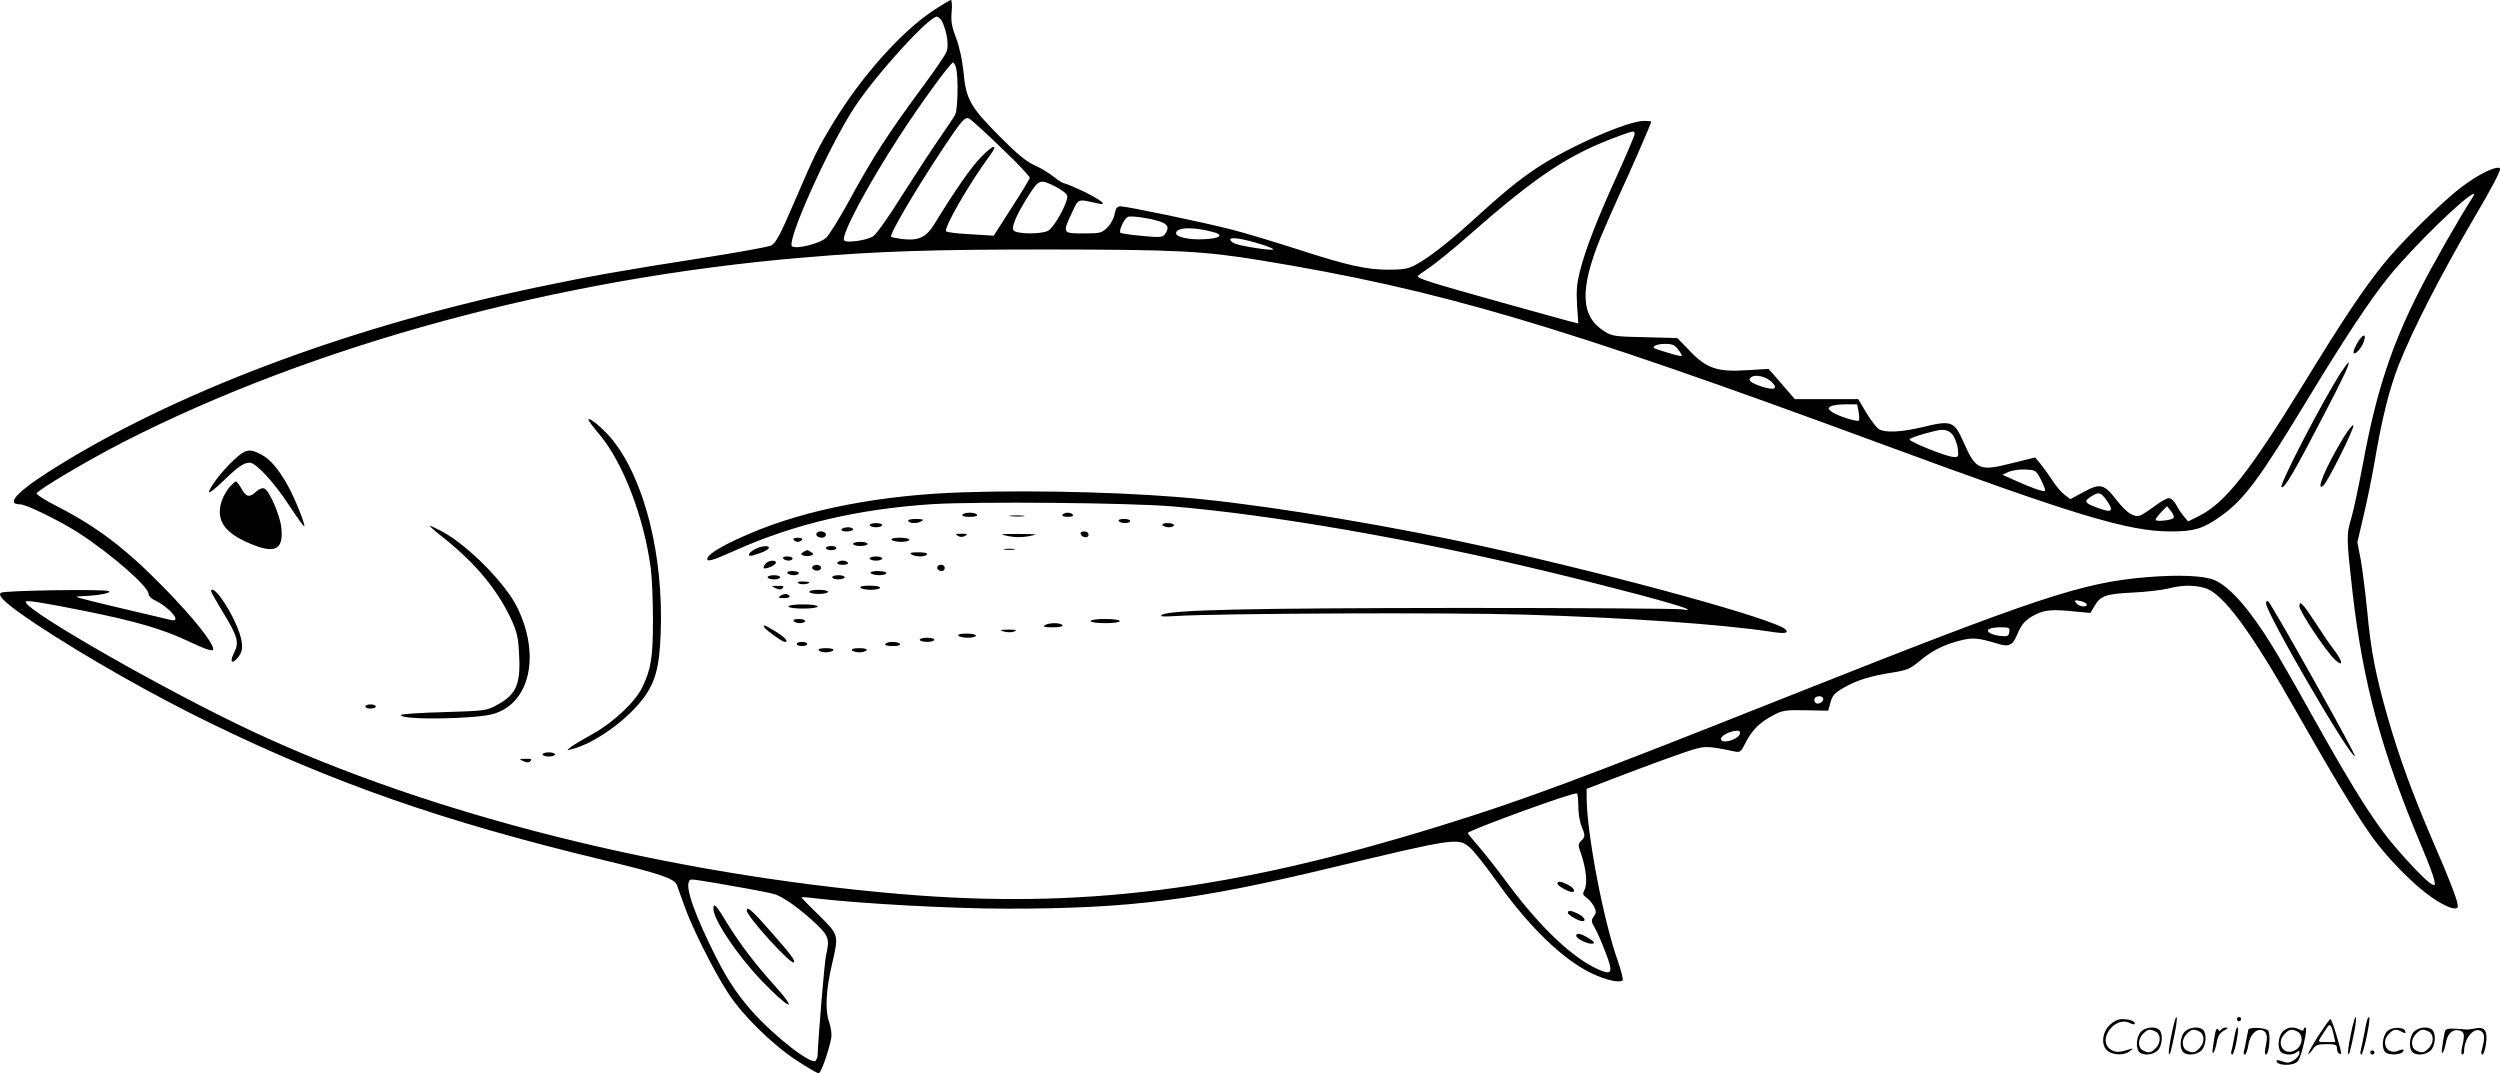 <svg version="1.0" xmlns="http://www.w3.org/2000/svg"
  viewBox="0 0 1199.552 515"
 preserveAspectRatio="xMidYMid meet">
<g transform="translate(-0.696,516) scale(0.1,-0.1)"
fill="#000000" stroke="none">
<path d="M4483 5108 c-152 -101 -343 -315 -476 -534 -76 -125 -90 -154 -187
-379 -70 -164 -91 -202 -113 -213 -14 -7 -169 -35 -344 -62 -360 -56 -524 -85
-768 -136 -880 -184 -1690 -483 -2280 -841 -216 -131 -290 -203 -211 -203 29
0 188 -78 279 -136 156 -101 337 -259 337 -294 0 -9 12 -22 27 -29 72 -33 136
-109 81 -96 -161 37 -410 97 -433 104 -29 9 -28 9 15 11 75 3 137 16 118 24
-23 10 -500 3 -516 -8 -22 -13 28 -57 168 -151 238 -157 556 -338 835 -474
591 -288 1120 -473 1880 -656 283 -68 347 -90 360 -122 4 -10 20 -56 37 -103
37 -104 141 -312 210 -417 68 -105 211 -245 327 -321 52 -34 100 -62 106 -62
11 0 46 99 60 167 4 19 0 50 -10 80 -20 57 -15 153 15 281 32 136 32 136 -65
232 -47 45 -84 84 -83 85 2 1 35 -1 73 -6 213 -25 654 -49 911 -49 594 0 908
40 1557 196 601 144 610 145 667 97 17 -14 74 -86 127 -160 155 -219 321 -380
461 -445 66 -32 136 -46 145 -31 3 5 -8 47 -24 94 -69 193 -149 615 -149 784
l0 40 190 73 c105 40 232 86 282 103 96 32 99 32 240 3 24 -5 29 -1 51 43 31
61 69 98 132 131 46 24 59 26 157 24 l107 -2 11 40 c9 33 20 45 63 70 62 36
127 56 234 73 70 11 86 18 129 54 61 51 116 79 194 99 63 16 86 14 177 -13 61
-19 76 -12 101 47 19 46 39 68 85 91 44 23 85 26 188 15 l76 -7 21 35 c28 48
56 57 187 63 61 3 135 12 165 19 65 17 121 18 175 3 88 -24 222 -206 452 -614
159 -280 274 -471 350 -578 73 -102 198 -230 284 -290 72 -51 129 -70 129 -45
0 25 -34 115 -118 308 -98 228 -161 399 -218 597 -59 206 -81 320 -99 514 -9
90 -23 201 -31 245 l-16 82 30 128 c17 71 40 185 52 254 36 212 70 350 117
470 64 163 199 427 358 699 92 156 134 236 127 243 -15 15 -103 -28 -182 -88
-96 -72 -292 -266 -379 -374 -97 -121 -190 -260 -386 -580 -257 -417 -371
-562 -495 -625 l-54 -27 -20 24 c-12 14 -29 39 -38 57 -9 17 -25 31 -34 31
-10 0 -40 -17 -68 -38 -28 -21 -59 -41 -69 -45 -31 -11 -65 11 -114 73 -60 78
-79 83 -159 39 l-63 -34 -28 21 c-15 11 -42 43 -59 70 -18 27 -43 62 -57 79
l-25 30 -113 -28 c-155 -39 -171 -32 -229 98 -47 106 -57 110 -205 74 -100
-23 -173 -26 -203 -8 -11 7 -38 42 -60 78 l-39 66 -152 0 -152 0 -35 40 c-19
22 -47 55 -63 73 l-28 32 -99 -6 c-145 -10 -197 7 -278 91 l-61 63 -155 4
c-143 3 -158 5 -193 27 -116 72 -122 197 -22 447 19 45 59 137 90 205 60 129
155 348 155 355 0 2 -15 4 -34 4 -81 0 -368 -127 -520 -229 -88 -59 -164 -122
-312 -257 -109 -99 -206 -174 -269 -207 -32 -17 -57 -21 -125 -21 -108 0 -197
20 -444 100 -109 35 -251 78 -315 94 -142 36 -498 110 -527 110 -17 0 -23 -8
-29 -37 -3 -20 -19 -49 -35 -65 -27 -26 -33 -28 -114 -28 -101 0 -102 1 -56
99 33 70 25 67 124 45 51 -12 19 15 -67 57 -45 21 -86 39 -93 39 -6 0 -29 14
-50 31 -22 18 -63 43 -93 56 -40 18 -84 54 -170 141 -139 140 -159 176 -171
306 -6 58 -19 120 -35 162 -21 55 -26 80 -22 127 3 31 1 57 -3 57 -5 0 -44
-23 -87 -52z m46 -54 c22 -50 31 -112 20 -141 -5 -15 -52 -84 -103 -153 -178
-241 -249 -350 -368 -569 -44 -80 -92 -158 -107 -172 -30 -28 -147 -57 -164
-40 -26 26 178 481 300 666 103 157 356 435 395 435 8 0 20 -12 27 -26z m65
-218 c12 -47 9 -202 -4 -226 -7 -14 -43 -67 -79 -119 -36 -52 -115 -173 -176
-269 -60 -97 -122 -184 -136 -194 -28 -21 -133 -36 -142 -21 -15 25 115 269
270 506 97 150 241 347 253 347 4 0 10 -11 14 -24z m219 -387 c76 -72 137
-137 135 -143 -2 -7 -41 -72 -88 -144 l-85 -133 -110 7 c-60 3 -114 9 -118 14
-14 13 108 226 209 363 44 59 19 56 -41 -6 -50 -51 -126 -161 -224 -321 -40
-65 -76 -82 -154 -73 -27 4 -52 8 -54 11 -10 10 115 222 250 426 89 134 105
152 126 140 9 -5 79 -68 154 -141z m3037 67 c0 -7 -38 -96 -84 -198 -95 -208
-149 -347 -178 -458 -15 -59 -18 -93 -14 -164 l6 -88 -28 7 c-15 3 -179 49
-366 101 -311 87 -376 107 -376 119 0 2 24 20 54 40 29 19 114 88 188 153 333
293 486 394 733 483 61 22 65 23 65 5z m-2779 -251 c27 -14 53 -33 56 -42 10
-25 -62 -158 -93 -171 -36 -17 -149 -15 -163 2 -13 15 12 73 67 161 55 86 58
87 133 50z m6797 -57 c-61 -94 -193 -326 -249 -437 -138 -269 -212 -497 -274
-836 -20 -104 -44 -220 -55 -257 -25 -84 -25 -95 5 -361 51 -439 138 -760 334
-1225 29 -68 55 -138 58 -154 5 -28 4 -29 -13 -20 -32 17 -169 165 -232 250
-86 117 -171 256 -337 552 -81 146 -170 301 -198 345 -106 172 -201 280 -275
312 -50 21 -172 26 -320 14 -315 -26 -518 -93 -1747 -581 -990 -393 -1250
-490 -1655 -615 -994 -307 -1717 -398 -2580 -325 -1118 95 -2254 380 -3108
779 -407 190 -1090 579 -1092 623 0 10 70 -1 281 -43 240 -48 376 -87 498
-145 87 -41 121 -52 121 -39 0 32 -98 154 -239 298 -181 185 -318 289 -509
387 -57 29 -101 57 -99 63 5 16 252 162 414 245 911 466 2093 788 3263 886
359 31 625 39 1180 39 617 -1 741 -7 1021 -53 853 -140 1427 -310 2957 -874
942 -348 1200 -426 1404 -426 114 0 157 13 243 75 110 78 184 178 415 560 169
279 299 477 387 585 116 144 379 400 411 400 2 0 -2 -10 -10 -22z m-6278 -118
c23 -12 25 -29 7 -53 -11 -16 -23 -17 -110 -9 -54 5 -100 12 -104 15 -9 9 17
66 35 76 16 9 139 -11 172 -29z m233 -42 c61 -15 40 -33 -43 -36 -70 -3 -130
11 -130 29 0 28 77 32 173 7z m235 -60 c35 -11 61 -22 58 -25 -6 -7 -150 15
-183 28 -13 5 -23 14 -23 20 0 13 60 4 148 -23z m2001 -505 c12 -14 19 -28 17
-31 -3 -2 -29 4 -58 13 -29 9 -59 18 -66 21 -27 8 1 24 43 24 35 0 48 -5 64
-27z m448 -155 c35 -33 14 -43 -46 -23 -56 18 -71 32 -50 46 20 14 70 2 96
-23z m418 -144 c3 -20 4 -39 1 -42 -8 -8 -107 24 -131 43 -17 13 -18 16 -5 25
8 5 40 10 71 10 l57 0 7 -36z m457 -119 c9 -17 19 -46 20 -65 3 -33 1 -35 -26
-32 -38 4 -206 72 -206 83 0 7 56 26 125 42 43 11 69 2 87 -28z m418 -207 c13
-26 22 -49 19 -53 -7 -6 -62 13 -144 50 l-60 27 30 14 c17 7 53 13 80 11 49
-2 51 -3 75 -49z m310 -92 c42 -57 33 -69 -32 -45 -70 25 -75 33 -37 57 35 22
45 20 69 -12z m327 -90 c-4 -12 -87 -21 -87 -10 0 5 12 21 27 37 l28 28 18
-22 c10 -12 16 -27 14 -33z m-439 -402 c12 -4 22 -10 22 -15 0 -15 -37 -10
-50 6 -13 16 -8 18 28 9z m-350 -146 c-2 -19 -8 -23 -36 -20 -19 1 -43 7 -54
13 -29 16 -6 29 50 29 39 0 43 -2 40 -22z m-894 -317 c9 -15 -23 -36 -36 -23
-5 5 -7 15 -4 21 9 13 33 14 40 2z m-400 -175 c-7 -19 -60 -40 -80 -32 -23 9
-1 33 40 45 36 9 47 6 40 -13z m-774 -345 c0 -32 7 -75 15 -94 19 -46 19 -52
-2 -72 -15 -16 -15 -20 1 -64 23 -66 31 -143 16 -170 -10 -20 -9 -25 9 -38 12
-8 28 -27 36 -42 12 -24 12 -31 -1 -49 -13 -18 -12 -24 5 -54 11 -18 34 -71
51 -116 39 -101 33 -113 -35 -83 -122 54 -277 201 -431 408 -48 65 -111 146
-141 180 -29 33 -53 63 -53 66 0 12 509 198 523 190 4 -2 7 -30 7 -62z m-4065
-381 c94 -16 187 -34 207 -40 43 -12 131 -76 206 -148 56 -55 60 -69 42 -148
-7 -31 -38 -403 -40 -479 0 -5 -4 -16 -9 -24 -16 -25 -194 112 -305 236 -81
92 -130 169 -201 316 -98 203 -130 317 -87 317 9 0 94 -13 187 -30z M11320
3518 c-11 -18 -20 -39 -20 -47 0 -22 37 15 49 50 14 40 -4 38 -29 -3z M11236
3368 c-90 -142 -293 -534 -282 -545 12 -12 60 69 209 357 89 170 121 240 112
240 -3 0 -20 -24 -39 -52z M2830 3146 c0 -4 25 -37 56 -74 111 -134 210 -392
243 -635 6 -43 11 -156 11 -250 0 -182 -9 -237 -51 -324 -33 -70 -139 -170
-239 -225 -47 -26 -94 -54 -105 -63 -20 -16 -19 -16 5 -10 107 27 257 133 339
238 62 81 82 153 88 317 15 374 -78 743 -235 934 -42 51 -112 109 -112 92z
M11253 3063 c-85 -140 -139 -267 -98 -233 20 17 149 274 144 289 -2 6 -23 -19
-46 -56z M1129 2953 c-56 -52 -119 -134 -119 -154 0 -7 30 16 68 53 69 67 98
88 127 88 30 0 117 -94 188 -203 39 -59 72 -105 74 -103 7 6 -47 139 -79 196
-46 82 -86 128 -129 150 -56 29 -74 25 -130 -27z M1106 2820 c-14 -17 -31 -48
-37 -69 -28 -94 21 -156 165 -210 98 -36 133 -12 123 86 -6 61 -58 180 -82
189 -9 4 -25 -2 -39 -15 -31 -30 -49 -26 -70 14 -11 19 -23 35 -27 35 -4 0
-19 -14 -33 -30z M4635 2798 c-397 -12 -757 -81 -1030 -198 -120 -51 -195 -94
-203 -117 -7 -22 19 -15 133 36 286 128 593 199 946 222 212 13 947 7 1154
-11 474 -40 1145 -156 1782 -309 329 -79 657 -166 682 -182 12 -7 7 -8 -19 -3
-19 4 -501 7 -1070 7 -1010 -1 -1390 -9 -1428 -33 -13 -8 4 -10 63 -6 197 13
1312 18 1675 7 498 -15 945 -46 1183 -82 69 -11 89 -7 71 11 -48 48 -796 254
-1429 394 -439 98 -1005 193 -1365 230 -303 32 -780 46 -1145 34z M4625 2690
c-4 -6 10 -10 35 -10 25 0 39 4 35 10 -3 6 -19 10 -35 10 -16 0 -32 -4 -35
-10z M5105 2690 c-4 -6 7 -10 25 -10 18 0 29 4 25 10 -3 6 -15 10 -25 10 -10
0 -22 -4 -25 -10z M4858 2683 c18 -2 45 -2 60 0 15 2 0 4 -33 4 -33 0 -45 -2
-27 -4z M4365 2660 c8 -13 45 -13 65 0 11 7 3 10 -28 10 -26 0 -41 -4 -37 -10z
M5375 2660 c3 -5 17 -10 31 -10 13 0 24 5 24 10 0 6 -14 10 -31 10 -17 0 -28
-4 -24 -10z M4180 2640 c0 -5 14 -10 30 -10 17 0 30 5 30 10 0 6 -13 10 -30
10 -16 0 -30 -4 -30 -10z M5585 2640 c3 -5 17 -10 31 -10 13 0 24 5 24 10 0 6
-14 10 -31 10 -17 0 -28 -4 -24 -10z M2070 2636 c0 -3 32 -31 72 -62 147 -118
248 -240 314 -377 30 -64 37 -92 41 -161 10 -158 -10 -207 -106 -259 -49 -27
-56 -28 -256 -34 -113 -3 -205 -9 -205 -14 0 -25 359 -20 446 6 174 52 225
282 113 510 -57 117 -238 299 -361 365 -32 17 -58 29 -58 26z M4045 2620 c-4
-6 7 -10 24 -10 17 0 31 5 31 10 0 6 -11 10 -24 10 -14 0 -28 -4 -31 -10z
M3927 2604 c-10 -11 3 -24 24 -24 10 0 19 7 19 15 0 15 -31 21 -43 9z M5192
2598 c7 -19 38 -22 38 -4 0 10 -9 16 -21 16 -12 0 -19 -5 -17 -12z M4603 2589
c11 -7 23 -7 35 0 14 9 11 10 -18 10 -29 0 -32 -1 -17 -10z M4843 2588 c33 -7
66 -7 100 -1 49 10 46 10 -48 11 -92 0 -96 -1 -52 -10z M3815 2570 c3 -5 12
-10 20 -10 8 0 17 5 20 10 4 6 -5 10 -20 10 -15 0 -24 -4 -20 -10z M4285 2570
c3 -5 24 -10 46 -10 21 0 39 5 39 10 0 6 -21 10 -46 10 -27 0 -43 -4 -39 -10z
M4100 2550 c0 -5 16 -10 35 -10 19 0 35 5 35 10 0 6 -16 10 -35 10 -19 0 -35
-4 -35 -10z M3628 2524 c-34 -18 -37 -38 -5 -28 46 14 65 23 72 33 9 16 -35
13 -67 -5z M3970 2530 c0 -5 11 -10 25 -10 14 0 25 5 25 10 0 6 -11 10 -25 10
-14 0 -25 -4 -25 -10z M4828 2523 c12 -2 32 -2 45 0 12 2 2 4 -23 4 -25 0 -35
-2 -22 -4z M3860 2510 c-12 -8 -12 -10 3 -16 9 -3 25 -3 34 0 15 6 15 8 3 16
-8 6 -17 10 -20 10 -3 0 -12 -4 -20 -10z M4380 2500 c20 -13 67 -13 75 0 4 6
-12 10 -42 10 -35 0 -44 -3 -33 -10z M3765 2480 c3 -5 15 -10 26 -10 10 0 19
5 19 10 0 6 -12 10 -26 10 -14 0 -23 -4 -19 -10z M4180 2480 c0 -5 14 -10 30
-10 17 0 30 5 30 10 0 6 -13 10 -30 10 -16 0 -30 -4 -30 -10z M3680 2455 c-7
-9 -11 -18 -8 -21 8 -7 58 14 58 26 0 15 -36 12 -50 -5z M4025 2460 c-4 -6 7
-10 25 -10 18 0 29 4 25 10 -3 6 -15 10 -25 10 -10 0 -22 -4 -25 -10z M3905
2440 c-8 -12 20 -24 35 -15 6 3 8 11 5 16 -8 12 -32 12 -40 -1z M4507 2444
c-9 -10 2 -24 19 -24 8 0 14 7 14 15 0 15 -21 21 -33 9z M3785 2410 c3 -5 17
-10 31 -10 13 0 24 5 24 10 0 6 -14 10 -31 10 -17 0 -28 -4 -24 -10z M4185
2410 c3 -5 22 -10 41 -10 19 0 34 5 34 10 0 6 -18 10 -41 10 -24 0 -38 -4 -34
-10z M3690 2390 c0 -5 14 -10 30 -10 17 0 30 5 30 10 0 6 -13 10 -30 10 -16 0
-30 -4 -30 -10z M4000 2390 c0 -5 14 -10 30 -10 17 0 30 5 30 10 0 6 -13 10
-30 10 -16 0 -30 -4 -30 -10z M3839 2361 c12 -8 51 -4 51 5 0 2 -15 4 -32 4
-23 0 -29 -3 -19 -9z M3728 2338 c17 -8 26 -8 34 0 9 9 4 12 -22 11 -33 0 -34
-1 -12 -11z M4135 2340 c3 -5 26 -10 51 -10 24 0 44 5 44 10 0 6 -23 10 -51
10 -31 0 -48 -4 -44 -10z M1020 2323 c0 -5 25 -48 55 -98 72 -117 81 -148 55
-197 -23 -45 -10 -59 20 -21 17 22 21 37 17 71 -5 48 -51 146 -97 210 -27 38
-50 54 -50 35z M3890 2320 c0 -5 20 -10 45 -10 25 0 45 5 45 10 0 6 -20 10
-45 10 -25 0 -45 -4 -45 -10z M3750 2300 c-11 -7 -7 -10 18 -10 20 0 31 4 27
10 -8 13 -26 13 -45 0z M10880 2265 c0 -47 409 -750 426 -732 6 6 -401 733
-416 742 -6 3 -10 -1 -10 -10z M11040 2251 c0 -24 126 -214 169 -255 43 -41
41 -12 -3 46 -19 24 -59 83 -89 130 -61 93 -77 110 -77 79z M3790 2250 c0 -6
30 -10 70 -10 40 0 70 4 70 10 0 6 -30 10 -70 10 -40 0 -70 -4 -70 -10z M3815
2180 c3 -5 17 -10 31 -10 13 0 24 5 24 10 0 6 -14 10 -31 10 -17 0 -28 -4 -24
-10z M5240 2180 c0 -6 30 -10 70 -10 40 0 70 4 70 10 0 6 -30 10 -70 10 -40 0
-70 -4 -70 -10z M5020 2160 c-11 -7 0 -10 38 -10 33 0 51 4 47 10 -8 13 -65
13 -85 0z M3675 2149 c9 -14 86 -69 97 -69 21 0 3 21 -42 49 -54 33 -65 37
-55 20z M4823 2130 c16 -5 38 -5 50 0 17 7 10 9 -28 9 -43 -1 -46 -2 -22 -9z
M4605 2110 c3 -5 24 -10 46 -10 21 0 39 5 39 10 0 6 -21 10 -46 10 -27 0 -43
-4 -39 -10z M4420 2090 c0 -5 16 -10 35 -10 19 0 35 5 35 10 0 6 -16 10 -35
10 -19 0 -35 -4 -35 -10z M3830 2070 c0 -5 11 -10 25 -10 14 0 25 5 25 10 0 6
-11 10 -25 10 -14 0 -25 -4 -25 -10z M4255 2070 c-4 -6 10 -10 35 -10 25 0 39
4 35 10 -3 6 -19 10 -35 10 -16 0 -32 -4 -35 -10z M3935 2040 c3 -5 19 -10 35
-10 16 0 32 5 35 10 4 6 -10 10 -35 10 -25 0 -39 -4 -35 -10z M4095 2040 c3
-5 19 -10 35 -10 16 0 32 5 35 10 4 6 -10 10 -35 10 -25 0 -39 -4 -35 -10z
M1760 1770 c0 -5 11 -10 25 -10 14 0 25 5 25 10 0 6 -11 10 -25 10 -14 0 -25
-4 -25 -10z M2610 1540 c0 -5 14 -10 30 -10 17 0 30 5 30 10 0 6 -13 10 -30
10 -16 0 -30 -4 -30 -10z M2518 1508 c17 -8 26 -8 34 0 9 9 4 12 -22 11 -33 0
-34 -1 -12 -11z M7480 920 c0 -10 52 -40 70 -40 20 0 9 20 -20 35 -34 17 -50
19 -50 5z M7530 780 c0 -10 52 -40 70 -40 20 0 9 20 -20 35 -34 17 -50 19 -50
5z M7570 670 c0 -14 58 -42 78 -38 13 3 8 10 -18 26 -37 23 -60 28 -60 12z
M3430 800 c0 -52 112 -220 228 -342 135 -141 187 -163 66 -27 -96 106 -169
203 -229 301 -51 85 -65 100 -65 68z M3590 791 c0 -28 213 -262 226 -249 8 9
-11 35 -116 154 -85 97 -110 118 -110 95z M10426 194 c-10 -47 -15 -88 -12
-91 5 -6 9 7 30 110 7 37 10 67 6 67 -4 0 -15 -39 -24 -86z M10740 270 c0 -5
5 -10 10 -10 6 0 10 5 10 10 0 6 -4 10 -10 10 -5 0 -10 -4 -10 -10z M11286
194 c-10 -47 -15 -88 -12 -91 5 -6 9 7 30 110 7 37 10 67 6 67 -4 0 -15 -39
-24 -86z M11366 269 c-3 -8 -10 -41 -16 -74 -6 -33 -14 -68 -16 -77 -3 -10 -1
-18 3 -18 10 0 46 171 38 178 -2 3 -7 -1 -9 -9z M10129 241 c-38 -38 -41 -101
-7 -125 29 -20 79 -20 104 0 18 14 18 15 1 10 -53 -17 -69 -17 -92 -2 -69 45
21 166 94 126 12 -6 21 -7 21 -1 0 12 -25 21 -62 21 -19 0 -39 -10 -59 -29z
M11130 189 c-28 -45 -49 -83 -47 -85 2 -3 12 7 21 21 14 21 24 25 66 25 43 0
50 -3 50 -19 0 -11 5 -23 10 -26 6 -3 10 -3 10 1 0 20 -44 164 -51 164 -4 0
-30 -37 -59 -81z m75 4 l7 -33 -42 0 c-42 0 -42 0 -28 23 8 12 21 32 29 44 15
25 22 18 34 -34z M10280 210 c-22 -22 -27 -79 -8 -98 19 -19 66 -14 88 8 22
22 27 79 8 98 -19 19 -66 14 -88 -8z m71 0 c25 -14 25 -54 -1 -80 -23 -23 -33
-24 -61 -10 -25 14 -25 54 1 80 23 23 33 24 61 10z M10490 210 c-22 -22 -27
-79 -8 -98 19 -19 66 -14 88 8 22 22 27 79 8 98 -19 19 -66 14 -88 -8z m71 0
c25 -14 25 -54 -1 -80 -23 -23 -33 -24 -61 -10 -25 14 -25 54 1 80 23 23 33
24 61 10z M10636 204 c-3 -16 -8 -47 -11 -69 -8 -51 10 -26 19 27 5 27 15 42
34 53 18 10 22 14 10 15 -9 0 -20 -5 -24 -11 -5 -8 -9 -8 -14 1 -5 8 -10 3
-14 -16z M10737 223 c-2 -4 -7 -26 -11 -48 -4 -22 -9 -48 -12 -57 -3 -10 -1
-18 4 -18 4 0 14 28 20 62 11 58 10 81 -1 61z M10795 220 c-1 -3 -5 -23 -9
-45 -4 -22 -9 -48 -12 -57 -3 -10 -1 -18 4 -18 5 0 13 20 17 45 7 53 44 87 74
68 17 -11 19 -28 8 -80 -4 -18 -3 -33 2 -33 16 0 24 99 11 115 -12 14 -87 18
-95 5z M10960 210 c-22 -22 -27 -79 -8 -98 7 -7 24 -12 38 -12 14 0 31 5 38
12 9 9 12 8 12 -5 0 -9 -12 -24 -26 -34 -21 -13 -32 -15 -55 -6 -16 6 -29 8
-29 3 0 -24 81 -27 102 -2 18 19 50 162 37 162 -5 0 -9 -5 -9 -10 0 -7 -6 -7
-19 0 -30 16 -59 12 -81 -10z m71 0 c29 -16 25 -65 -6 -86 -56 -37 -103 28
-55 76 23 23 33 24 61 10z M11461 211 c-23 -23 -28 -80 -9 -99 19 -19 88 -13
88 9 0 5 -11 4 -24 -2 -54 -25 -89 38 -46 81 23 23 33 24 62 9 16 -9 19 -8 16
3 -8 22 -64 22 -87 -1z M11590 210 c-22 -22 -27 -79 -8 -98 19 -19 66 -14 88
8 22 22 27 79 8 98 -19 19 -66 14 -88 -8z m71 0 c25 -14 25 -54 -1 -80 -23
-23 -33 -24 -61 -10 -25 14 -25 54 1 80 23 23 33 24 61 10z M11736 201 c-3
-14 -8 -44 -11 -66 -8 -51 10 -26 19 27 8 41 35 63 66 53 22 -7 24 -21 11 -77
-5 -22 -5 -38 0 -38 5 0 9 6 9 13 0 68 51 125 85 97 15 -13 15 -35 -1 -92 -3
-10 -1 -18 4 -18 6 0 13 23 17 50 9 63 -5 84 -49 76 -17 -4 -35 -6 -41 -6
-101 8 -104 7 -109 -19z M11380 110 c0 -5 5 -10 10 -10 6 0 10 5 10 10 0 6 -4
10 -10 10 -5 0 -10 -4 -10 -10z"/>
</g>
</svg>
